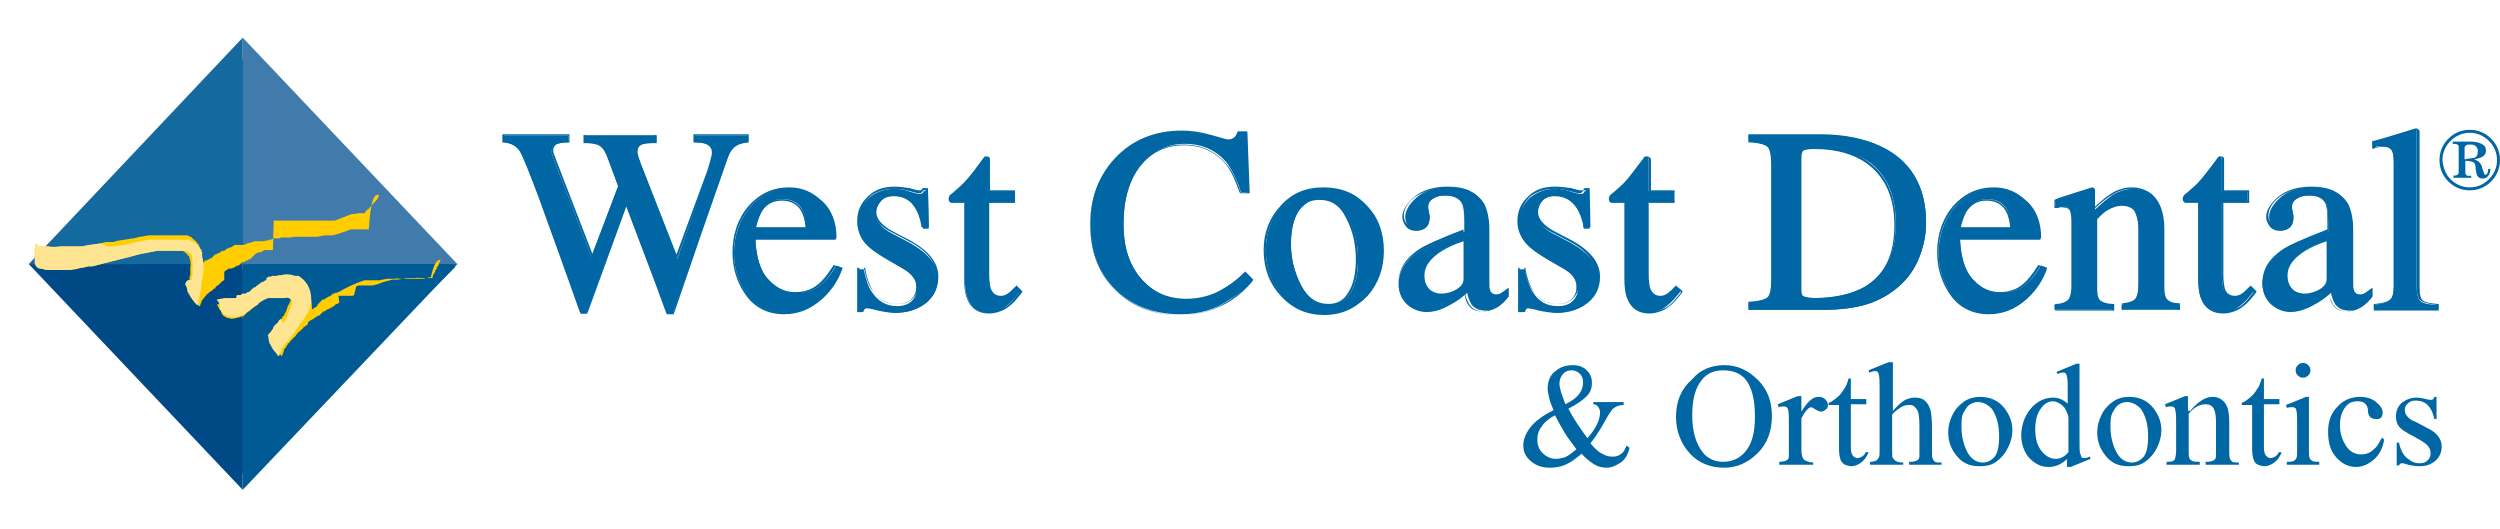 <svg xmlns="http://www.w3.org/2000/svg" width="709" height="150" viewBox="0 0 709 150"><title>WCD-and-Ortho---Updated</title><path fill="#0066a4" d="M10.023 75.571l59.467-59.467 59.615 59.615-59.467 59.467-59.615-59.615z"></path><path fill="#fcd307" d="M9.833 76.151v-5.858c0 0 6.067 2.929 23.849-1.046 0 0 23.431-7.113 23.64 6.904 0 0 29.498-16.946 48.326-19.456 0 0-2.929 5.021-3.766 5.439-0.628 0.418 0.209 0.418 0.209 0.418s-30.544 6.904-46.234 24.268l-3.556-4.603c0 0 2.301-3.975 2.092-6.695s-2.301-6.276-16.318-1.883c0.209 0-21.13 7.113-28.243 2.51z"></path><path fill="#fcd307" d="M64.854 91.423l-3.766-3.766 0.209-1.046c0 0 3.556 0 5.858-1.883 0 0 8.577-6.276 11.088-6.276 0 0 8.787-1.674 9.414 6.695 0 0 10.46-7.113 19.456-8.787 6.485-1.255 7.95-0.837 11.716-0.837 0 0 4.184 0 4.812-0.418l-2.72 4.812c0 0-15.9-1.464-27.615 7.531 0 0-7.322 4.603-12.762 11.506l-0.418 2.301c0 0-2.72-0.837-4.812-5.649l5.858-7.322c0 0 2.51-2.929-0.418-4.603 0 0-2.301-1.464-7.322 2.72l-5.649 4.812-2.929 0.209z"></path><path fill="#0066a4" d="M189.331 88.912l-3.347-8.577-8.368-22.176-11.297 30.753h-1.464l-11.925-32.845c-2.51-7.113-4.393-11.506-5.439-13.18-1.046-1.464-2.51-2.301-4.603-2.51h-0.209v-1.883h18.619v1.883h-0.209c-1.464 0-2.51 0.209-3.138 0.418-1.046 0.418-1.464 1.046-1.464 2.092 0 0.418 0 0.837 0.209 1.255s0.418 1.046 0.628 1.674l10.46 27.197 7.531-20.084-3.138-8.996c-0.628-1.464-1.464-2.72-2.72-3.138-0.837-0.418-1.883-0.418-3.347-0.418h-0.209v-1.883h20.293v1.883h-0.209c-1.883 0-3.138 0.209-3.766 0.418-1.046 0.418-1.464 1.046-1.464 2.301 0 0.418 0 0.837 0.209 1.046 0 0.418 0.418 1.046 0.628 2.092l10.46 27.197 8.787-24.686c0.418-1.464 0.837-2.72 1.046-3.766 0.209-0.628 0.209-1.046 0.209-1.464 0-1.255-0.628-2.092-1.883-2.72-0.628-0.209-1.674-0.418-3.138-0.418h-0.209v-1.883h15.272v1.883h-0.209c-1.255 0.209-2.301 0.418-2.929 0.837-1.255 0.628-2.092 1.883-2.72 3.556l-15.481 44.142h-1.464z"></path><path fill="#0066a4" d="M211.925 38.703v1.464c-1.255 0.209-2.301 0.418-3.138 0.837-1.255 0.628-2.092 1.883-2.72 3.556l-7.741 22.176-2.929 8.577-4.603 13.389h-1.046l-3.556-8.577-8.577-22.803-11.297 31.381h-1.046l-5.649-15.481-6.276-17.364c-2.51-7.113-4.393-11.506-5.439-13.18s-2.72-2.51-4.812-2.72v-1.464h18.201v1.464c-1.464 0-2.51 0.209-3.138 0.418-1.046 0.418-1.674 1.255-1.674 2.301 0 0.418 0 1.046 0.209 1.464s0.418 1.046 0.628 1.674l10.669 27.824 7.741-20.711-3.347-8.996c-0.628-1.674-1.674-2.72-2.929-3.347-0.837-0.418-1.883-0.418-3.556-0.628v-1.464h19.874v1.464c-1.883 0-3.138 0.209-3.766 0.418-1.046 0.418-1.674 1.255-1.674 2.51 0 0.418 0 0.837 0.209 1.046 0 0.418 0.418 1.046 0.628 2.092l10.669 27.824 9.205-25.105c0.628-1.464 0.837-2.72 1.046-3.766 0.209-0.628 0.209-1.046 0.209-1.464 0-1.464-0.628-2.301-1.883-2.929-0.628-0.209-1.883-0.418-3.347-0.628v-1.464h14.854zM212.343 38.075h-15.69v2.301h0.418c1.464 0 2.51 0.209 3.138 0.418 1.046 0.418 1.674 1.255 1.674 2.301 0 0.418 0 0.837-0.209 1.464-0.209 1.046-0.628 2.301-1.046 3.766l-8.787 23.849-10.251-26.151c-0.418-1.046-0.628-1.674-0.628-1.883s-0.209-0.628-0.209-1.046c0-1.046 0.418-1.674 1.255-2.092 0.628-0.209 1.883-0.418 3.766-0.418h0.418v-2.301h-20.711v2.301h0.418c1.464 0 2.51 0.209 3.347 0.418 1.255 0.418 2.092 1.464 2.72 2.929l3.347 8.787-7.322 19.247-10.251-26.569c-0.209-0.628-0.418-1.255-0.628-1.674s-0.209-0.837-0.209-1.255 0.418-1.464 1.255-1.674c0.628-0.209 1.674-0.418 2.929-0.418h0.418v-2.301h-19.038v2.301h0.418c2.092 0.209 3.347 0.837 4.393 2.301 1.046 1.674 2.72 6.067 5.439 13.18l6.276 17.364 5.439 15.272 0.209 0.418h1.883l0.209-0.418 10.879-29.916 8.159 21.548 3.138 8.577 0.209 0.418h1.883l0.209-0.418 4.603-13.389 2.929-8.577 7.741-22.176c0.628-1.674 1.464-2.72 2.51-3.347 0.628-0.418 1.674-0.628 2.929-0.837h0.418v-2.301z"></path><path fill="#0066a4" d="M222.594 88.912c-4.603 0-8.159-1.674-10.669-5.23s-3.766-7.531-3.766-11.925c0-4.812 1.464-9.205 4.393-12.762s6.695-5.439 11.506-5.439c3.556 0 6.485 1.255 9.205 3.556 2.51 2.301 3.975 5.858 3.975 10.251v0.209h-23.013c0.209 5.439 1.464 9.414 3.766 11.716 2.301 2.51 4.812 3.766 7.95 3.766 2.51 0 4.603-0.628 6.276-1.883s3.347-3.138 4.812-5.649l0.209-0.209 1.674 0.628v0.209c-1.046 3.138-2.929 6.067-5.649 8.577-3.347 2.72-6.695 4.184-10.669 4.184v0zM228.87 64.644c-0.209-2.301-0.628-3.975-1.255-5.021-1.046-2.092-2.929-3.138-5.649-3.138s-4.603 1.255-6.067 3.556c-0.628 1.255-1.255 2.72-1.674 4.603h14.644z"></path><path fill="#0066a4" d="M223.849 53.766c3.347 0 6.485 1.255 8.996 3.556s3.766 5.649 3.766 10.042h-23.013c0.209 5.649 1.464 9.623 3.766 12.134s5.021 3.766 8.159 3.766c2.51 0 4.603-0.628 6.485-1.883 1.674-1.255 3.347-3.138 4.812-5.649l1.255 0.418c-1.046 3.138-2.929 5.858-5.649 8.577-2.72 2.51-6.067 3.975-10.042 3.975-4.603 0-7.95-1.674-10.46-5.23-2.51-3.347-3.766-7.322-3.766-11.925 0-4.812 1.464-8.996 4.393-12.552s6.695-5.23 11.297-5.23zM213.808 65.063h15.272c-0.209-2.51-0.628-4.184-1.464-5.439-1.255-2.092-3.138-3.138-5.858-3.138s-4.812 1.255-6.276 3.556c-0.837 1.255-1.255 2.929-1.674 5.021zM223.849 53.138c-4.812 0-8.577 1.883-11.716 5.439-2.929 3.556-4.393 7.95-4.393 12.971 0 4.603 1.255 8.577 3.766 12.134s6.276 5.439 10.879 5.439c3.975 0 7.531-1.464 10.251-3.975 2.72-2.72 4.603-5.649 5.649-8.787l0.209-0.418-0.418-0.209-1.255-0.418-0.418-0.209-0.209 0.418c-1.464 2.301-2.929 4.184-4.603 5.439s-3.766 1.883-6.067 1.883c-2.929 0-5.649-1.255-7.741-3.556s-3.347-6.276-3.556-11.297h22.803v-0.418c0-4.393-1.255-7.95-3.975-10.46-2.51-2.72-5.649-3.975-9.205-3.975v0zM214.435 64.435c0.418-1.674 0.837-2.929 1.464-4.184 1.255-2.301 3.347-3.347 5.858-3.347s4.393 1.046 5.439 2.929c0.628 1.046 1.046 2.51 1.255 4.603h-14.017z"></path><path fill="#0066a4" d="M253.975 88.703c-1.464 0-3.138-0.209-5.021-0.628-2.301-0.628-2.929-0.628-3.138-0.628s-0.418 0-0.628 0.209c-0.209 0.209-0.418 0.418-0.418 0.628v0.209h-1.464v-12.134h1.674v0.209c0.628 2.72 1.255 4.812 2.301 6.276 1.674 2.51 3.975 3.975 7.113 3.975 1.674 0 3.138-0.418 4.184-1.464s1.464-2.092 1.464-3.766c0-1.046-0.209-1.883-0.837-2.72s-1.674-1.883-3.138-2.72l-3.975-2.301c-2.929-1.674-5.23-3.138-6.695-4.812s-2.092-3.556-2.092-5.858c0-2.72 1.046-5.021 2.929-6.904 1.883-1.674 4.393-2.72 7.531-2.72 1.255 0 2.72 0.209 4.393 0.837 2.092 0.628 2.51 0.628 2.51 0.628 0.418 0 0.628 0 0.837-0.209 0.209 0 0.209-0.209 0.418-0.418v-0.209h1.255l0.209 10.669h-1.674v-0.209c-0.418-2.301-1.046-4.184-1.883-5.439-1.464-2.301-3.556-3.556-6.276-3.556-1.674 0-2.929 0.418-3.766 1.464s-1.464 2.092-1.464 3.556c0 2.092 1.674 3.975 4.812 5.649l4.812 2.51c5.23 2.929 7.95 6.276 7.95 10.042 0 2.929-1.046 5.23-3.347 7.113-2.092 1.674-5.021 2.72-8.577 2.72v0z"></path><path fill="#0066a4" d="M253.766 53.556c1.255 0 2.72 0.209 4.184 0.628s2.301 0.628 2.51 0.628c0.418 0 0.837 0 0.837-0.209 0.209-0.209 0.418-0.209 0.418-0.628h0.837l0.209 10.042h-1.046c-0.418-2.301-1.046-4.184-1.883-5.439-1.464-2.51-3.556-3.556-6.485-3.556-1.674 0-2.929 0.418-3.975 1.464s-1.464 2.301-1.464 3.556c0 2.301 1.674 4.184 5.021 5.858l4.812 2.51c5.23 2.72 7.741 6.067 7.741 9.833 0 2.929-1.046 5.23-3.138 6.904-2.092 1.883-5.021 2.72-8.368 2.72-1.464 0-3.138-0.209-4.812-0.628-1.883-0.418-2.929-0.628-3.347-0.628-0.209 0-0.628 0-0.837 0.209s-0.418 0.418-0.418 0.837h-0.837v-11.716h1.255c0.628 2.72 1.255 4.812 2.301 6.276 1.674 2.72 4.184 3.975 7.322 3.975 1.883 0 3.138-0.418 4.184-1.464s1.674-2.301 1.674-3.975c0-1.046-0.209-2.092-0.837-2.929s-1.674-1.883-3.138-2.72l-3.975-2.301c-2.929-1.674-5.23-3.138-6.485-4.812-1.464-1.674-2.092-3.556-2.092-5.649 0-2.72 1.046-5.021 2.929-6.695 1.464-1.255 3.975-2.092 6.904-2.092zM253.766 52.929c-3.138 0-5.649 0.837-7.531 2.72-2.092 1.883-3.138 4.184-3.138 7.113 0 2.301 0.837 4.393 2.301 6.067s3.766 3.347 6.695 5.021l3.975 2.301c1.464 0.837 2.51 1.674 2.929 2.51 0.628 0.837 0.837 1.674 0.837 2.72 0 1.464-0.418 2.51-1.464 3.556-0.837 0.837-2.301 1.255-3.975 1.255-3.138 0-5.439-1.255-6.904-3.766-0.837-1.464-1.674-3.556-2.092-6.067v-0.418h-2.301v12.552h1.674l0.209-0.418c0-0.209 0.209-0.418 0.418-0.628s0.209-0.209 0.418-0.209 0.628 0 3.138 0.628c1.883 0.418 3.556 0.837 5.021 0.837 3.556 0 6.485-1.046 8.787-2.929s3.347-4.393 3.347-7.322c0-3.975-2.72-7.322-7.95-10.251l-4.812-2.51c-3.138-1.674-4.812-3.556-4.812-5.439 0-1.255 0.418-2.301 1.255-3.347 0.837-0.837 2.092-1.464 3.556-1.464 2.72 0 4.603 1.046 6.067 3.347 0.837 1.255 1.464 2.929 1.883 5.23v0.418h2.092v-0.628l-0.209-10.042v-0.418h-1.464l-0.209 0.209c0 0.209-0.209 0.209-0.418 0.418 0 0-0.209 0-0.628 0 0 0-0.418 0-2.51-0.628-1.464-0.209-2.929-0.418-4.184-0.418v0z"></path><path fill="#0066a4" d="M280.544 88.703c-2.929 0-5.021-1.255-6.067-3.975-0.628-1.464-0.837-3.347-0.837-5.858v-21.757h-3.766c-0.209-0.209-0.418-0.209-0.418-0.209 0-0.209-0.209-0.209-0.209-0.418s0-0.628 0.209-0.628c0.209-0.209 0.418-0.418 1.046-1.046 1.674-1.255 2.929-2.51 3.556-3.347s2.51-3.138 5.23-6.695v-0.209h0.209c0.418 0 0.628 0 0.628 0.209 0.209 0.209 0.209 0.418 0.209 0.837v8.577h7.322v3.138h-7.322v20.502c0 1.883 0.209 3.138 0.418 3.975 0.628 1.464 1.674 2.301 3.138 2.301 0.837 0 1.464-0.209 2.092-0.628s1.255-1.046 2.092-1.883l0.209-0.209 1.255 1.046-1.046 1.255c-1.255 1.674-2.72 2.929-3.975 3.766s-2.72 1.255-3.975 1.255v0z"></path><path fill="#0066a4" d="M279.498 44.77c0.209 0 0.418 0 0.628 0 0 0 0 0.209 0 0.628v8.996h7.322v2.51h-7.322v20.92c0 1.883 0.209 3.138 0.418 4.184 0.628 1.674 1.674 2.51 3.347 2.51 0.837 0 1.674-0.209 2.301-0.628s1.464-1.046 2.092-1.883l0.837 0.837-0.837 1.046c-1.255 1.674-2.51 2.929-3.975 3.556s-2.72 1.046-3.975 1.046c-2.929 0-4.812-1.255-5.858-3.766-0.628-1.464-0.837-3.347-0.837-5.649v-22.176h-3.766c-0.209 0-0.209-0.209-0.209-0.209s0-0.209 0-0.209 0-0.418 0.209-0.628c0.209-0.209 0.418-0.418 1.046-0.837 1.674-1.464 2.929-2.51 3.556-3.347s2.301-3.138 5.021-6.904zM279.498 44.352h-0.209l-0.209 0.209c-2.72 3.766-4.393 5.858-5.23 6.695-0.628 0.837-1.883 1.883-3.556 3.347-0.837 0.628-1.046 0.837-1.046 1.046-0.209 0.209-0.209 0.628-0.209 0.837s0 0.418 0.209 0.628c0 0.209 0.209 0.209 0.418 0.418h3.766v21.339c0 2.51 0.209 4.393 0.837 5.858 1.046 2.72 3.138 4.184 6.276 4.184 1.464 0 2.72-0.418 4.184-1.046 1.464-0.837 2.929-2.092 4.184-3.766l0.837-1.046 0.209-0.418-1.674-1.674-0.418 0.418c-0.837 0.837-1.464 1.464-2.092 1.883s-1.255 0.628-1.883 0.628c-1.464 0-2.301-0.628-2.929-2.092-0.209-0.837-0.418-2.301-0.418-3.975v-20.293h7.322v-3.556h-7.113v-8.368c0-0.418 0-0.837-0.209-1.046-0.418-0.209-0.628-0.209-1.046-0.209v0z"></path><path fill="#0066a4" d="M334.937 89.121c-7.95 0-14.435-2.51-19.247-7.741-4.393-4.812-6.485-10.669-6.485-17.782 0-7.322 2.301-13.389 6.904-18.41 4.812-5.23 11.297-7.741 19.038-7.741 2.72 0 5.439 0.418 8.368 1.255 3.556 1.046 4.393 1.255 4.603 1.255 0.628 0 1.255-0.209 1.883-0.628s1.046-0.837 1.255-1.674v-0.209h2.092l0.628 17.155h-2.092v-0.209c-1.046-3.347-2.301-5.858-3.766-7.95-2.929-3.766-7.113-5.649-12.134-5.649s-9.205 2.092-12.552 6.067c-3.138 3.975-4.812 9.623-4.812 16.736 0 6.485 1.674 11.716 5.23 15.69 3.347 3.766 7.741 5.858 12.971 5.858 3.766 0 7.322-0.837 10.46-2.72 1.883-1.046 3.975-2.51 6.067-4.603l0.209-0.209 1.674 1.674-0.209 0.209c-1.674 2.092-3.766 3.975-6.276 5.439-4.184 2.929-8.787 4.184-13.807 4.184v0z"></path><path fill="#0066a4" d="M352.929 37.866l0.628 16.736h-1.674c-1.046-3.347-2.301-6.067-3.975-7.95-3.138-3.766-7.113-5.649-12.343-5.649s-9.414 2.092-12.762 6.067c-3.347 4.184-5.021 9.833-5.021 16.946 0 6.695 1.674 11.925 5.23 15.9s7.95 5.858 13.18 5.858c3.766 0 7.322-0.837 10.669-2.72 1.883-1.046 3.975-2.51 6.067-4.603l1.464 1.464c-1.674 2.092-3.766 3.975-6.067 5.439-4.184 2.72-8.577 3.975-13.598 3.975-7.95 0-14.226-2.51-19.038-7.741-4.393-4.603-6.485-10.669-6.485-17.573 0-7.113 2.301-13.18 6.904-18.201 4.812-5.23 11.088-7.741 18.829-7.741 2.72 0 5.439 0.418 8.159 1.255s4.393 1.255 4.812 1.255c0.628 0 1.464-0.209 2.092-0.628s1.046-1.046 1.255-1.883h1.674zM353.556 37.239h-2.51l-0.209 0.418c-0.209 0.628-0.628 1.255-1.046 1.464-0.628 0.418-1.046 0.418-1.674 0.418-0.209 0-0.837-0.209-4.603-1.255-2.929-0.837-5.649-1.255-8.368-1.255-7.741 0-14.226 2.72-19.038 7.95-4.603 5.021-6.904 11.297-6.904 18.619 0 7.113 2.301 13.18 6.695 17.992 4.812 5.23 11.297 7.741 19.247 7.741 5.021 0 9.623-1.464 13.807-3.975 2.51-1.674 4.603-3.556 6.276-5.649l0.209-0.418-2.301-2.301-0.418 0.418c-2.092 2.092-4.184 3.556-6.067 4.603-3.138 1.883-6.695 2.72-10.251 2.72-5.23 0-9.414-1.883-12.762-5.649s-5.021-8.996-5.021-15.481c0-7.113 1.674-12.552 4.812-16.527s7.322-5.858 12.343-5.858c5.021 0 8.996 1.883 11.925 5.439 1.464 1.883 2.72 4.603 3.766 7.741l0.209 0.418h2.72v-0.628l-0.628-16.736-0.209-0.209z"></path><path fill="#0066a4" d="M375.732 89.121c-4.603 0-8.787-1.674-11.925-5.23-3.138-3.347-4.812-7.741-4.812-12.971 0-4.812 1.464-8.996 4.603-12.343s7.113-5.021 11.925-5.021c4.812 0 8.787 1.674 12.134 4.812 3.138 3.138 4.812 7.531 4.812 12.762 0 4.812-1.464 9.205-4.603 12.762-3.347 3.347-7.322 5.23-12.134 5.23v0zM374.477 56.276c-1.883 0-3.347 0.628-4.812 1.883-2.301 2.092-3.556 5.858-3.556 11.088 0 4.184 1.046 8.159 2.929 11.925 1.883 3.556 4.603 5.439 7.95 5.439 2.72 0 4.603-1.255 6.067-3.556 1.464-2.51 2.092-5.649 2.092-9.623 0-4.184-0.837-7.95-2.72-11.716-2.092-3.766-4.603-5.439-7.95-5.439v0z"></path><path fill="#0066a4" d="M375.314 53.766c4.812 0 8.787 1.464 11.925 4.603s4.603 7.322 4.603 12.552c0 4.812-1.464 8.996-4.603 12.552s-6.904 5.23-11.716 5.23c-4.603 0-8.577-1.674-11.716-5.021s-4.812-7.741-4.812-12.762c0-4.812 1.464-8.787 4.603-12.134s7.113-5.021 11.716-5.021zM376.778 86.82c2.72 0 4.812-1.255 6.276-3.766s2.092-5.649 2.092-9.833c0-4.184-0.837-8.159-2.72-11.716-1.883-3.766-4.603-5.439-8.159-5.439-1.883 0-3.556 0.628-5.021 1.883-2.51 2.092-3.556 6.067-3.556 11.297 0 4.393 1.046 8.368 2.929 11.925 2.092 3.766 4.812 5.649 8.159 5.649zM375.314 53.138c-5.021 0-8.996 1.674-12.134 5.23-3.138 3.347-4.812 7.531-4.812 12.552 0 5.23 1.674 9.623 5.021 13.18s7.322 5.23 12.134 5.23c5.021 0 8.996-1.883 12.134-5.439s4.603-7.95 4.603-12.762c0-5.23-1.674-9.623-4.812-12.971-2.929-3.347-7.113-5.021-12.134-5.021v0zM376.778 86.192c-3.347 0-5.858-1.674-7.741-5.23s-2.929-7.531-2.929-11.716c0-5.23 1.255-8.996 3.556-10.879 1.255-1.255 2.72-1.674 4.603-1.674 3.347 0 5.858 1.674 7.531 5.23 1.883 3.556 2.72 7.531 2.72 11.506s-0.628 7.113-2.092 9.414c-1.255 2.301-3.138 3.347-5.649 3.347v0z"></path><path fill="#0066a4" d="M404.602 88.494c-2.092 0-3.975-0.837-5.649-2.301-1.464-1.464-2.301-3.347-2.301-5.649 0-3.556 1.883-6.695 5.439-8.996 2.301-1.464 6.695-3.347 13.18-5.858v-2.929c0-2.51-0.209-4.184-0.628-5.021-0.837-1.464-2.301-2.301-4.812-2.301-1.255 0-2.301 0.209-3.347 0.837s-1.464 1.464-1.464 2.51c0 0.209 0 0.837 0.209 1.464s0.209 1.255 0.209 1.464c0 1.464-0.418 2.51-1.464 3.138-0.628 0.418-1.255 0.418-1.883 0.418-1.255 0-2.092-0.418-2.72-1.255s-0.837-1.674-0.837-2.51c0-1.674 1.046-3.556 3.138-5.439s5.23-2.929 9.414-2.929c4.812 0 7.95 1.674 9.833 4.603 0.837 1.674 1.464 4.184 1.464 7.322v14.435c0 1.464 0 2.301 0.209 2.72 0.209 0.837 0.837 1.255 1.674 1.255 0.418 0 0.837 0 1.255-0.209 0.209-0.209 0.837-0.418 1.883-1.255l0.418-0.209v2.301c-0.837 1.046-1.674 1.883-2.51 2.51-1.464 1.046-2.929 1.464-4.184 1.464-1.674 0-2.929-0.628-3.766-1.674-0.628-1.046-1.046-2.092-1.255-3.347-1.674 1.464-3.138 2.51-4.393 3.138-2.929 1.674-5.021 2.301-7.113 2.301v0zM415.272 67.992c-2.51 0.837-4.812 1.883-6.485 2.929-3.347 2.092-5.021 4.393-5.021 7.113 0 2.092 0.628 3.556 2.092 4.603 0.837 0.628 1.883 1.046 2.929 1.046 1.464 0 2.929-0.418 4.393-1.255s2.092-1.883 2.092-3.138v-11.297z"></path><path fill="#0066a4" d="M410.669 53.347c4.603 0 7.95 1.464 9.414 4.603 0.837 1.674 1.255 4.184 1.255 7.322v14.435c0 1.464 0 2.301 0.209 2.929 0.209 0.837 1.046 1.464 1.883 1.464 0.628 0 1.046 0 1.464-0.209s1.046-0.628 1.883-1.255v1.883c-0.837 0.837-1.674 1.674-2.51 2.301-1.255 0.837-2.72 1.464-4.184 1.464-1.674 0-2.929-0.628-3.556-1.674-0.837-1.046-1.046-2.301-1.255-3.766-1.883 1.674-3.347 2.72-4.603 3.556-2.092 1.255-4.184 1.883-6.276 1.883s-3.975-0.628-5.439-2.092c-1.464-1.464-2.301-3.347-2.301-5.649 0-3.556 1.674-6.485 5.23-8.787 2.301-1.464 6.695-3.347 13.18-5.858v-3.138c0-2.51-0.209-4.184-0.628-5.23-0.837-1.674-2.51-2.51-5.021-2.51-1.255 0-2.301 0.209-3.556 0.837-1.046 0.628-1.674 1.464-1.674 2.72 0 0.209 0 0.837 0.209 1.464s0.209 1.046 0.209 1.255c0 1.255-0.418 2.301-1.255 2.72-0.418 0.209-1.046 0.418-1.883 0.418-1.046 0-1.883-0.418-2.51-1.046s-0.837-1.464-0.837-2.301c0-1.674 1.046-3.556 3.138-5.23 2.301-1.464 5.439-2.51 9.414-2.51zM408.787 83.891c1.674 0 3.138-0.418 4.603-1.255s2.092-2.092 2.092-3.347v-11.506c-2.72 0.837-5.021 1.883-6.904 3.138-3.556 2.092-5.23 4.603-5.23 7.322 0 2.092 0.628 3.766 2.092 4.812 1.046 0.418 2.092 0.837 3.347 0.837zM410.669 52.929c-4.184 0-7.322 1.046-9.623 2.929-2.092 1.883-3.347 3.766-3.347 5.649 0 1.046 0.418 1.883 1.046 2.72s1.674 1.255 2.929 1.255c0.837 0 1.464-0.209 2.092-0.628 1.046-0.628 1.674-1.674 1.674-3.347 0-0.209 0-0.418-0.209-1.464-0.209-0.837-0.209-1.255-0.209-1.464 0-1.046 0.418-1.674 1.464-2.301s2.092-0.837 3.347-0.837c2.301 0 3.975 0.628 4.603 2.092 0.418 0.837 0.628 2.51 0.628 4.812v2.72c-6.485 2.51-10.879 4.393-12.971 5.858-3.556 2.51-5.439 5.439-5.439 9.205 0 2.301 0.837 4.393 2.51 5.858s3.556 2.301 5.858 2.301c2.092 0 4.184-0.628 6.485-2.092 1.046-0.628 2.51-1.674 3.975-2.929 0.209 1.046 0.628 2.092 1.255 3.138 0.837 1.255 2.092 1.883 3.975 1.883 1.464 0 2.929-0.418 4.393-1.464 0.837-0.628 1.883-1.464 2.51-2.51l0.209-0.209v-2.51l-0.837 0.628c-1.046 0.837-1.464 1.046-1.883 1.255-0.209 0.209-0.628 0.209-1.255 0.209-0.837 0-1.255-0.418-1.464-1.046-0.209-0.418-0.209-1.046-0.209-2.72v-14.435c0-3.347-0.418-5.858-1.464-7.531-1.883-3.556-5.23-5.021-10.042-5.021v0zM408.787 83.264c-1.046 0-1.883-0.209-2.929-0.837-1.255-1.046-1.883-2.301-1.883-4.393 0-2.51 1.674-4.812 5.021-6.904 1.674-1.046 3.556-1.883 6.067-2.72v10.669c0 1.255-0.628 2.092-1.883 2.929-1.464 0.837-2.929 1.255-4.393 1.255v0z"></path><path fill="#0066a4" d="M441.423 88.703c-1.464 0-3.138-0.209-5.021-0.628-2.301-0.628-2.929-0.628-3.138-0.628s-0.418 0-0.628 0.209c-0.209 0.209-0.418 0.418-0.418 0.628v0.209h-1.464v-12.134h1.674v0.209c0.628 2.72 1.255 4.812 2.301 6.276 1.674 2.72 3.975 3.975 7.113 3.975 1.674 0 3.138-0.418 4.184-1.464s1.464-2.092 1.464-3.766c0-1.046-0.209-1.883-0.837-2.72s-1.674-1.883-3.138-2.72l-3.975-2.301c-2.929-1.674-5.23-3.138-6.695-4.812s-2.092-3.556-2.092-5.858c0-2.72 1.046-5.021 2.929-6.904 1.883-1.674 4.393-2.72 7.531-2.72 1.255 0 2.72 0.209 4.393 0.837 2.092 0.628 2.51 0.628 2.51 0.628 0.418 0 0.628 0 0.837-0.209 0.209 0 0.209-0.209 0.418-0.418v-0.209h1.255l0.209 10.669h-1.674v-0.209c-0.418-2.301-1.046-4.184-1.883-5.439-1.464-2.301-3.556-3.556-6.276-3.556-1.674 0-2.929 0.418-3.766 1.464s-1.464 2.092-1.464 3.556c0 2.092 1.674 3.975 4.812 5.649l4.812 2.51c5.23 2.929 7.95 6.276 7.95 10.042 0 2.929-1.046 5.23-3.347 7.113-2.301 1.674-5.23 2.72-8.577 2.72v0z"></path><path fill="#0066a4" d="M441.004 53.556c1.255 0 2.72 0.209 4.184 0.628s2.301 0.628 2.51 0.628c0.418 0 0.837 0 0.837-0.209 0.209-0.209 0.418-0.209 0.418-0.628h0.837l0.209 10.042h-1.046c-0.418-2.301-1.046-4.184-1.883-5.439-1.464-2.51-3.556-3.556-6.485-3.556-1.674 0-2.929 0.418-3.975 1.464s-1.464 2.301-1.464 3.556c0 2.301 1.674 4.184 5.021 5.858l4.812 2.51c5.23 2.72 7.741 6.067 7.741 9.833 0 2.929-1.046 5.23-3.138 6.904-2.092 1.883-5.021 2.72-8.368 2.72-1.464 0-3.138-0.209-4.812-0.628-1.883-0.418-2.929-0.628-3.347-0.628-0.209 0-0.628 0-0.837 0.209s-0.418 0.418-0.418 0.837h-0.837v-11.716h1.255c0.628 2.72 1.255 4.812 2.301 6.276 1.674 2.72 4.184 3.975 7.322 3.975 1.883 0 3.138-0.418 4.184-1.464s1.674-2.301 1.674-3.975c0-1.046-0.209-2.092-0.837-2.929s-1.674-1.883-3.138-2.72l-3.975-2.301c-2.929-1.674-5.23-3.138-6.485-4.812-1.464-1.674-2.092-3.556-2.092-5.649 0-2.72 1.046-5.021 2.929-6.695 1.674-1.255 3.975-2.092 6.904-2.092zM441.004 52.929c-3.138 0-5.649 0.837-7.531 2.72-2.092 1.883-3.138 4.184-3.138 7.113 0 2.301 0.837 4.393 2.301 6.067s3.766 3.347 6.695 5.021l3.975 2.301c1.464 0.837 2.51 1.674 2.929 2.51 0.628 0.837 0.837 1.674 0.837 2.72 0 1.464-0.418 2.51-1.464 3.556-0.837 0.837-2.301 1.255-3.975 1.255-3.138 0-5.439-1.255-6.904-3.766-0.837-1.464-1.674-3.556-2.092-6.067v-0.418h-2.092v12.552h1.883l0.209-0.418c0-0.209 0.209-0.418 0.418-0.628s0.209-0.209 0.418-0.209 0.628 0 3.138 0.628c1.883 0.418 3.556 0.837 5.021 0.837 3.556 0 6.485-1.046 8.787-2.929s3.347-4.393 3.347-7.322c0-3.975-2.72-7.322-7.95-10.251l-4.812-2.51c-3.138-1.674-4.812-3.556-4.812-5.439 0-1.255 0.418-2.301 1.255-3.347 0.837-0.837 2.092-1.464 3.556-1.464 2.72 0 4.603 1.046 6.067 3.347 0.837 1.255 1.464 3.138 1.883 5.23v0.418h2.092v-0.628l-0.209-10.042v-0.418h-1.464l-0.209 0.209c0 0.209-0.209 0.209-0.418 0.418 0 0-0.209 0-0.628 0 0 0-0.418 0-2.51-0.628-1.674-0.209-3.138-0.418-4.603-0.418v0z"></path><path fill="#0066a4" d="M467.782 88.703c-2.929 0-5.021-1.255-6.067-3.975-0.628-1.464-0.837-3.347-0.837-5.858v-21.757h-3.766c-0.209-0.209-0.418-0.209-0.418-0.209 0-0.209-0.209-0.209-0.209-0.418s0-0.628 0.209-0.628c0 0 0.209-0.209 1.046-1.046 1.674-1.255 2.929-2.51 3.556-3.347s2.51-3.138 5.23-6.695v-0.209h0.209c0.418 0 0.628 0 0.628 0.209 0.209 0 0.209 0.209 0.209 0.837v8.577h7.322v3.138h-7.322v20.502c0 1.883 0.209 3.138 0.418 3.975 0.628 1.464 1.674 2.301 3.138 2.301 0.837 0 1.464-0.209 2.092-0.628s1.255-1.046 2.092-1.883l0.209-0.209 1.255 1.046-1.046 1.255c-1.255 1.674-2.72 2.929-3.975 3.766s-2.72 1.255-3.975 1.255v0z"></path><path fill="#0066a4" d="M466.946 44.77c0.418 0 0.418 0 0.628 0 0 0 0 0.209 0 0.628v8.996h7.322v2.51h-7.322v20.92c0 1.883 0.209 3.138 0.418 4.184 0.628 1.674 1.674 2.51 3.347 2.51 0.837 0 1.674-0.209 2.301-0.628s1.464-1.046 2.092-1.883l1.046 0.837-0.837 1.046c-1.255 1.674-2.51 2.929-3.975 3.556s-2.72 1.046-3.975 1.046c-2.929 0-4.812-1.255-5.858-3.766-0.628-1.464-0.837-3.347-0.837-5.649v-22.176h-3.975c-0.209 0-0.209-0.209-0.209-0.209s0-0.209 0-0.209 0-0.418 0.209-0.628c0.209-0.209 0.418-0.418 1.046-0.837 1.674-1.464 2.929-2.51 3.556-3.347 0.418-0.837 2.301-3.138 5.021-6.904zM466.946 44.352h-0.418l-0.209 0.209c-2.72 3.556-4.393 5.858-5.23 6.695-0.628 0.837-1.883 1.883-3.556 3.347-0.837 0.628-1.046 0.837-1.046 1.046-0.209 0.209-0.209 0.418-0.209 0.837 0 0.209 0 0.418 0.209 0.628 0 0.209 0.209 0.209 0.418 0.418h3.766v21.339c0 2.51 0.209 4.393 0.837 5.858 1.046 2.72 3.138 4.184 6.276 4.184 1.464 0 2.72-0.418 4.184-1.046 1.464-0.837 2.929-2.092 4.184-3.766l0.837-1.046 0.209-0.418-0.418-0.418-1.046-0.837-0.418-0.418-0.418 0.418c-0.837 0.837-1.464 1.464-2.092 1.883s-1.255 0.628-1.883 0.628c-1.464 0-2.51-0.628-2.929-2.092-0.209-0.837-0.418-2.301-0.418-3.975v-20.293h7.322v-3.556h-6.695v-8.368c0-0.418 0-0.837-0.209-0.837-0.418-0.418-0.628-0.418-1.046-0.418v0z"></path><path fill="#0066a4" d="M496.025 87.866v-1.883h0.209c2.72-0.209 4.393-0.837 5.23-1.464s1.046-2.301 1.046-5.021v-32.845c0-2.51-0.418-4.393-1.046-5.021-0.837-0.628-2.51-1.255-5.23-1.464h-0.209v-1.883h20.293c6.695 0 12.552 1.046 17.155 3.347 8.368 3.975 12.762 11.297 12.762 21.548 0 3.766-0.837 7.322-2.301 10.669s-3.766 6.276-6.904 8.577c-1.883 1.464-3.975 2.51-6.067 3.347-3.766 1.464-8.577 2.092-14.017 2.092h-20.92zM514.644 41.632c-1.674 0-2.72 0.209-3.347 0.418-0.418 0.209-0.837 1.046-0.837 2.092v37.657c0 1.046 0.209 1.883 0.837 2.092 0.628 0.418 1.674 0.628 3.556 0.628 5.649 0 10.46-1.046 14.226-3.347 5.649-3.556 8.577-9.414 8.577-17.782 0-7.531-2.301-13.18-6.904-16.946-4.184-3.138-9.623-4.812-16.109-4.812v0z"></path><path fill="#0066a4" d="M516.318 38.703c6.695 0 12.343 1.046 17.155 3.347 8.368 3.975 12.552 11.088 12.552 21.339 0 3.766-0.837 7.113-2.301 10.46s-3.766 6.067-6.904 8.368c-1.883 1.464-3.975 2.51-6.067 3.347-3.766 1.464-8.368 2.092-14.017 2.092h-20.502v-1.464c2.72-0.209 4.393-0.837 5.23-1.464s1.255-2.51 1.255-5.23v-32.845c0-2.72-0.418-4.393-1.255-5.23s-2.51-1.255-5.23-1.464v-1.464h20.084zM514.854 84.937c5.858 0 10.46-1.046 14.226-3.347 5.649-3.556 8.577-9.623 8.577-17.992 0-7.531-2.301-13.389-7.113-17.155-3.975-3.347-9.414-5.021-16.109-5.021-1.674 0-2.72 0.209-3.347 0.628s-0.837 1.255-0.837 2.301v37.657c0 1.255 0.209 2.092 0.837 2.301 0.628 0.418 1.883 0.628 3.766 0.628zM516.318 38.075h-20.502v2.301h0.418c3.347 0.209 4.603 0.837 5.021 1.255s1.046 1.674 1.046 4.812v33.054c0 3.347-0.628 4.393-1.046 4.812s-1.883 1.046-5.021 1.255h-0.418v2.301h20.92c5.649 0 10.251-0.628 14.226-2.092 2.092-0.837 4.184-1.883 6.067-3.347 3.138-2.301 5.439-5.23 6.904-8.577s2.301-6.904 2.301-10.669c0-10.46-4.393-17.782-12.971-21.757-4.393-2.092-10.251-3.347-16.946-3.347v0zM514.854 84.519c-2.092 0-3.138-0.209-3.347-0.418-0.418-0.209-0.628-0.837-0.628-1.883v-37.657c0-0.628 0.209-1.674 0.628-1.883s1.255-0.418 3.138-0.418c6.485 0 11.925 1.674 15.69 4.812 4.603 3.766 6.904 9.414 6.904 16.736 0 8.368-2.72 14.226-8.368 17.573-3.556 1.883-8.368 3.138-14.017 3.138v0z"></path><path fill="#0066a4" d="M564.226 88.912c-4.603 0-8.159-1.674-10.669-5.23s-3.766-7.531-3.766-11.925c0-4.812 1.464-9.205 4.393-12.762s6.695-5.439 11.506-5.439c3.556 0 6.485 1.255 9.205 3.556 2.51 2.301 3.975 5.858 3.975 10.251v0.209h-23.013c0.209 5.439 1.464 9.414 3.766 11.716 2.301 2.51 4.812 3.766 7.95 3.766 2.51 0 4.603-0.628 6.276-1.883s3.347-3.138 4.812-5.649l0.209-0.209 1.674 0.628v0.209c-1.046 3.138-2.929 6.067-5.649 8.577-3.138 2.72-6.695 4.184-10.669 4.184v0zM570.502 64.644c-0.209-2.301-0.628-3.975-1.255-5.021-1.046-2.092-2.929-3.138-5.649-3.138s-4.603 1.255-6.067 3.556c-0.628 1.255-1.255 2.72-1.674 4.603h14.644z"></path><path fill="#0066a4" d="M565.481 53.766c3.347 0 6.485 1.255 8.996 3.556s3.766 5.649 3.766 10.042h-23.013c0.209 5.649 1.464 9.623 3.766 12.134s5.021 3.766 8.159 3.766c2.51 0 4.603-0.628 6.485-1.883 1.674-1.255 3.347-3.138 4.812-5.649l1.255 0.418c-1.046 3.138-2.929 5.858-5.649 8.577-2.72 2.51-6.067 3.975-10.042 3.975-4.603 0-7.95-1.674-10.46-5.23-2.51-3.347-3.766-7.322-3.766-11.925 0-4.812 1.464-8.996 4.393-12.552 3.138-3.556 6.695-5.23 11.297-5.23zM555.439 65.063h15.272c-0.209-2.51-0.628-4.184-1.464-5.439-1.255-2.092-3.138-3.138-5.858-3.138s-4.812 1.255-6.276 3.556c-0.628 1.255-1.255 2.929-1.674 5.021zM565.481 53.138c-4.812 0-8.577 1.883-11.716 5.439-2.929 3.556-4.393 7.95-4.393 12.971 0 4.603 1.255 8.577 3.766 12.134s6.276 5.439 10.879 5.439c3.975 0 7.531-1.464 10.251-3.975 2.72-2.72 4.603-5.649 5.649-8.787l0.209-0.418-0.418-0.209-1.255-0.418-0.418-0.209-0.209 0.418c-1.464 2.301-2.929 4.184-4.603 5.439s-3.766 1.883-6.067 1.883c-2.929 0-5.649-1.255-7.741-3.556s-3.347-6.276-3.556-11.297h22.803v-0.418c0-4.393-1.255-7.95-3.975-10.46-2.51-2.72-5.649-3.975-9.205-3.975v0zM556.067 64.435c0.418-1.674 0.837-2.929 1.464-4.184 1.464-2.301 3.347-3.347 5.858-3.347s4.393 1.046 5.439 2.929c0.628 1.046 1.046 2.51 1.255 4.603h-14.017z"></path><path fill="#0066a4" d="M601.674 87.866v-1.464h0.209c1.674-0.209 2.929-0.628 3.556-1.464 0.628-0.628 1.046-2.301 1.046-4.603v-15.481c0-2.092-0.418-3.766-1.046-5.021s-2.092-1.883-3.975-1.883c-1.255 0-2.72 0.418-4.184 1.464-0.837 0.628-1.883 1.464-3.138 2.72v20.084c0 1.674 0.418 2.72 1.046 3.347s1.883 0.837 3.556 0.837h0.209v1.464h-16.318v-1.464h0.209c1.674-0.209 2.72-0.628 3.556-1.255 0.628-0.628 1.046-1.883 1.046-4.184v-18.201c0-1.464-0.209-2.51-0.418-3.138-0.418-0.837-1.255-1.255-2.51-1.255-0.209 0-0.418 0-0.628 0s-1.046 0.209-1.046 0.209v-1.674h0.209c1.046-0.209 3.347-1.046 7.113-2.301l3.347-1.046c0 0 0 0 0 0 0.418 0 0.628 0.209 0.628 0.418s0 0.418 0 0.628v4.812c2.092-1.883 3.556-3.138 4.812-3.975 1.883-1.255 3.975-1.883 6.067-1.883 1.674 0 3.138 0.418 4.603 1.464 2.72 1.883 3.975 5.23 3.975 10.042v16.946c0 1.674 0.418 2.929 1.046 3.556s1.674 1.046 3.347 1.046h0.209v1.255h-16.527z"></path><path fill="#0066a4" d="M604.603 53.556c1.674 0 3.138 0.418 4.393 1.464 2.51 1.883 3.975 5.021 3.975 9.833v16.946c0 1.674 0.418 2.929 1.046 3.766s1.883 1.255 3.556 1.255v1.046h-15.481v-1.046c1.674-0.209 2.929-0.628 3.766-1.464 0.628-0.837 1.046-2.301 1.046-4.812v-15.481c0-2.092-0.418-3.766-1.255-5.23s-2.092-2.092-4.184-2.092c-1.464 0-2.929 0.418-4.393 1.464-0.837 0.628-1.883 1.464-3.138 2.72v20.293c0 1.674 0.418 2.929 1.255 3.556s2.092 0.837 3.556 1.046v1.046h-15.9v-1.046c1.674-0.209 2.929-0.628 3.556-1.255s1.046-2.092 1.046-4.184v-18.619c0-1.464-0.209-2.51-0.418-3.138-0.418-0.837-1.464-1.464-2.72-1.464-0.209 0-0.418 0-0.628 0s-0.418 0-0.837 0.209v-1.255c1.046-0.209 3.347-1.046 7.113-2.301l3.347-1.046c0.209 0 0.209 0 0.209 0.209s0 0.209 0 0.418v5.23c2.301-2.092 3.975-3.556 5.23-4.184 1.883-1.255 3.766-1.883 5.858-1.883zM604.603 53.138c-2.092 0-4.184 0.628-6.067 1.883-1.046 0.628-2.51 1.883-4.393 3.556v-4.184c0-0.209 0-0.418 0-0.628-0.209-0.418-0.418-0.628-0.837-0.628v0 0l-3.347 1.046c-3.766 1.255-6.067 1.883-6.904 2.301l-0.418 0.209v2.301h0.628c0.418 0 0.628 0 0.837-0.209 0.209 0 0.418 0 0.628 0 1.255 0 2.092 0.418 2.301 1.046 0.209 0.418 0.418 1.255 0.418 2.929v18.41c0 2.51-0.418 3.556-0.837 3.975-0.628 0.628-1.674 1.046-3.347 1.046h-0.418v1.883h16.736v-1.883h-0.418c-1.464 0-2.72-0.418-3.347-0.837s-1.046-1.464-1.046-3.138v-20.084c1.255-1.255 2.092-2.092 2.929-2.51 1.464-0.837 2.72-1.255 3.975-1.255 1.883 0 3.138 0.628 3.766 1.674 0.628 1.255 1.046 2.929 1.046 4.812v15.481c0 2.929-0.418 3.975-0.837 4.393-0.628 0.628-1.674 1.046-3.347 1.255h-0.418v1.883h16.318v-1.883h-0.418c-1.464 0-2.51-0.418-3.138-1.046s-0.837-1.883-0.837-3.347v-16.736c0-4.812-1.464-8.368-4.184-10.251-1.674-1.046-3.347-1.464-5.021-1.464v0z"></path><path fill="#0066a4" d="M630.335 88.703c-2.929 0-5.021-1.255-6.067-3.975-0.628-1.464-0.837-3.347-0.837-5.858v-21.757h-3.766c-0.209-0.209-0.418-0.209-0.418-0.209 0-0.209-0.209-0.209-0.209-0.418s0-0.628 0.209-0.628c0.209-0.209 0.418-0.418 1.046-1.046 1.674-1.255 2.929-2.51 3.556-3.347s2.51-3.138 5.23-6.695v-0.209h0.209c0.418 0 0.628 0 0.628 0.209 0.209 0.209 0.209 0.418 0.209 0.837v8.577h7.322v3.138h-7.322v20.502c0 1.883 0.209 3.138 0.418 3.975 0.628 1.464 1.674 2.301 3.138 2.301 0.837 0 1.464-0.209 2.092-0.628s1.255-1.046 2.092-1.883l0.209-0.209 1.255 1.046-1.046 1.255c-1.255 1.674-2.72 2.929-3.975 3.766s-2.51 1.255-3.975 1.255v0z"></path><path fill="#0066a4" d="M629.498 44.77c0.209 0 0.418 0 0.628 0 0 0 0 0.209 0 0.628v8.996h7.322v2.51h-7.322v20.92c0 1.883 0.209 3.138 0.418 4.184 0.628 1.674 1.674 2.51 3.347 2.51 0.837 0 1.674-0.209 2.301-0.628s1.464-1.046 2.092-1.883l0.837 0.837-0.837 1.046c-1.255 1.674-2.51 2.929-3.975 3.556s-2.72 1.046-3.975 1.046c-2.929 0-4.812-1.255-5.858-3.766-0.628-1.464-0.837-3.347-0.837-5.649v-22.176h-3.975c-0.209 0-0.209-0.209-0.209-0.209s0-0.209 0-0.209 0-0.418 0.209-0.628c0.209-0.209 0.418-0.418 1.046-0.837 1.674-1.464 2.929-2.51 3.556-3.347 0.837-0.837 2.51-3.138 5.23-6.904zM629.498 44.352h-0.209l-0.209 0.209c-2.72 3.766-4.393 5.858-5.23 6.695-0.628 0.837-1.883 1.883-3.556 3.347-0.837 0.628-1.046 0.837-1.046 1.046-0.209 0.209-0.209 0.628-0.209 0.837s0 0.418 0.209 0.628c0.209 0.209 0.209 0.209 0.418 0.418h3.766v21.339c0 2.51 0.209 4.393 0.837 5.858 1.046 2.72 3.138 4.184 6.276 4.184 1.464 0 2.72-0.418 4.184-1.046 1.464-0.837 2.929-2.092 4.184-3.766l0.837-1.046 0.209-0.418-1.674-1.674-0.418 0.418c-0.837 0.837-1.464 1.464-2.092 1.883s-1.255 0.628-1.883 0.628c-1.464 0-2.51-0.628-2.929-2.092-0.209-0.837-0.418-2.301-0.418-3.975v-20.293h7.322v-3.556h-7.113v-8.368c0-0.418 0-0.837-0.209-1.046-0.418-0.209-0.628-0.209-1.046-0.209v0z"></path><path fill="#0066a4" d="M649.582 88.494c-2.092 0-3.975-0.837-5.649-2.301-1.464-1.464-2.301-3.347-2.301-5.649 0-3.556 1.883-6.695 5.439-8.996 2.301-1.464 6.695-3.347 13.18-5.858v-2.929c0-2.51-0.209-4.184-0.628-5.021-0.837-1.464-2.301-2.301-4.812-2.301-1.255 0-2.301 0.209-3.347 0.837s-1.464 1.464-1.464 2.51c0 0.209 0 0.837 0.209 1.464s0.209 1.255 0.209 1.464c0 1.464-0.418 2.51-1.464 3.138-0.628 0.418-1.255 0.418-1.883 0.418-1.255 0-2.092-0.418-2.72-1.255s-0.837-1.674-0.837-2.51c0-1.674 1.046-3.556 3.138-5.439s5.23-2.929 9.414-2.929c4.812 0 7.95 1.674 9.833 4.603 0.837 1.674 1.464 4.184 1.464 7.322v14.435c0 1.255 0 2.301 0.209 2.72 0.209 0.837 0.837 1.255 1.674 1.255 0.418 0 0.837 0 1.255-0.209s1.046-0.628 1.883-1.255l0.418-0.209v2.301c-0.837 1.046-1.674 1.883-2.51 2.51-1.464 1.046-2.72 1.464-4.184 1.464-1.674 0-2.929-0.628-3.766-1.674-0.628-1.046-1.046-2.092-1.255-3.347-1.674 1.464-3.138 2.51-4.393 3.138-2.929 1.674-5.23 2.301-7.113 2.301v0zM660.042 67.992c-2.51 0.837-4.812 1.883-6.485 2.929-3.347 2.092-5.021 4.393-5.021 7.113 0 2.092 0.628 3.556 2.092 4.603 0.837 0.628 1.883 1.046 2.929 1.046 1.464 0 2.929-0.418 4.393-1.255s2.092-1.883 2.092-3.138v-11.297z"></path><path fill="#0066a4" d="M655.649 53.347c4.603 0 7.95 1.464 9.623 4.603 0.837 1.674 1.255 4.184 1.255 7.322v14.435c0 1.464 0 2.301 0.209 2.929 0.418 0.837 1.046 1.464 1.883 1.464 0.628 0 1.046 0 1.464-0.209s1.046-0.628 1.883-1.255v1.883c-0.837 0.837-1.674 1.674-2.51 2.301-1.255 0.837-2.72 1.464-4.184 1.464-1.674 0-2.929-0.628-3.556-1.674-0.837-1.046-1.046-2.301-1.255-3.766-1.883 1.674-3.347 2.72-4.603 3.556-2.092 1.255-4.184 1.883-6.276 1.883s-3.975-0.628-5.439-2.092c-1.464-1.464-2.301-3.347-2.301-5.649 0-3.556 1.674-6.485 5.23-8.787 2.301-1.464 6.695-3.347 13.18-5.858v-3.138c0-2.51-0.209-4.184-0.628-5.23-0.837-1.674-2.51-2.51-5.021-2.51-1.255 0-2.301 0.209-3.556 0.837-1.046 0.628-1.674 1.464-1.674 2.72 0 0.209 0 0.837 0.209 1.464s0.209 1.046 0.209 1.255c0 1.255-0.418 2.301-1.255 2.72-0.418 0.209-1.046 0.418-1.883 0.418-1.046 0-1.883-0.418-2.51-1.046s-0.837-1.464-0.837-2.301c0-1.674 1.046-3.556 3.138-5.23 2.092-1.464 5.021-2.51 9.205-2.51zM653.556 83.891c1.674 0 3.138-0.418 4.603-1.255s2.092-2.092 2.092-3.347v-11.506c-2.72 0.837-5.021 1.883-6.904 3.138-3.556 2.092-5.23 4.603-5.23 7.322 0 2.092 0.628 3.766 2.092 4.812 1.255 0.418 2.301 0.837 3.347 0.837zM655.649 52.929c-4.184 0-7.322 1.046-9.623 2.929-2.092 1.883-3.347 3.766-3.347 5.649 0 1.046 0.418 1.883 1.046 2.72s1.674 1.255 2.929 1.255c0.837 0 1.464-0.209 2.092-0.628 1.046-0.628 1.674-1.674 1.674-3.347 0-0.209 0-0.418-0.209-1.464-0.209-0.837-0.209-1.255-0.209-1.464 0-1.046 0.418-1.674 1.464-2.301s2.092-0.837 3.347-0.837c2.301 0 3.975 0.628 4.603 2.092 0.418 0.837 0.628 2.51 0.628 4.812v2.72c-6.485 2.51-10.879 4.393-12.971 5.858-3.556 2.51-5.439 5.439-5.439 9.205 0 2.301 0.837 4.393 2.51 5.858s3.556 2.301 5.858 2.301c2.092 0 4.184-0.628 6.485-2.092 1.046-0.628 2.51-1.674 3.975-2.929 0.209 1.046 0.628 2.092 1.255 3.138 0.837 1.255 2.092 1.883 3.975 1.883 1.464 0 2.929-0.418 4.393-1.464 0.837-0.628 1.883-1.464 2.51-2.51l0.209-0.209v-2.51l-0.837 0.628c-0.837 0.628-1.464 1.046-1.883 1.255-0.209 0.209-0.628 0.209-1.255 0.209-0.837 0-1.255-0.418-1.464-1.046-0.209-0.418-0.209-1.046-0.209-2.72v-14.435c0-3.347-0.418-5.858-1.464-7.531-1.883-3.556-5.23-5.021-10.042-5.021v0zM653.556 83.264c-1.046 0-1.883-0.209-2.929-0.837-1.255-1.046-1.883-2.301-1.883-4.393 0-2.51 1.674-4.812 5.021-6.904 1.674-1.046 3.556-1.883 6.067-2.72v10.669c0 1.255-0.628 2.092-1.883 2.929-1.464 0.837-2.929 1.255-4.393 1.255v0z"></path><path fill="#0066a4" d="M673.222 87.866v-1.464h0.209c2.092-0.209 3.766-0.628 4.393-1.255s1.046-1.883 1.046-3.766v-35.356c0-1.464-0.209-2.51-0.418-3.138-0.418-0.837-1.255-1.464-2.72-1.464-0.418 0-0.628 0-1.046 0s-0.837 0.209-1.464 0.418h-0.418v-1.674h0.209c3.138-0.837 7.113-2.092 11.716-3.556 0 0 0 0 0 0 0.418 0 0.628 0.209 0.628 0.418s0 0.418 0 1.046v43.305c0 2.092 0.418 3.347 1.046 3.975s2.092 1.046 4.393 1.046h0.209v1.464h-17.782z"></path><path fill="#0066a4" d="M685.146 36.82c0.209 0 0.209 0 0.209 0.209s0 0.418 0 0.837v43.305c0 2.092 0.418 3.556 1.046 3.975 0.628 0.628 2.301 1.046 4.393 1.255v1.046h-17.155v-1.046c2.301-0.209 3.766-0.628 4.603-1.255s1.255-2.092 1.255-3.975v-35.146c0-1.674-0.209-2.72-0.418-3.347-0.418-1.046-1.464-1.464-2.929-1.464-0.418 0-0.628 0-1.046 0.209-0.418 0-0.837 0.209-1.464 0.418v-1.255c2.929-1.046 6.904-2.301 11.506-3.766zM685.146 36.402v0 0c-4.812 1.464-8.787 2.72-11.925 3.556h-0.418v2.301l0.628-0.209c0.628-0.209 1.046-0.209 1.464-0.418 0.418 0 0.628 0 1.046 0 1.255 0 2.092 0.418 2.51 1.255 0.209 0.418 0.418 1.255 0.418 3.138v35.356c0 1.883-0.418 3.138-1.046 3.556-0.628 0.628-2.092 1.046-4.184 1.255h-0.418v1.883h18.41v-1.883h-0.418c-2.72-0.209-3.766-0.628-4.184-1.046s-0.837-1.255-0.837-3.766v-43.305c0-0.628 0-0.837 0-1.046-0.418-0.418-0.628-0.628-1.046-0.628v0z"></path><path fill="#0066a4" d="M694.351 39.331c1.674-1.674 3.766-2.51 6.067-2.51s4.393 0.837 6.067 2.51c1.674 1.674 2.51 3.766 2.51 6.067s-0.837 4.393-2.51 6.067c-1.674 1.674-3.766 2.51-6.067 2.51s-4.393-0.837-6.067-2.51c-1.674-1.674-2.51-3.766-2.51-6.067s0.837-4.393 2.51-6.067zM694.979 50.837c1.464 1.464 3.347 2.301 5.439 2.301s3.975-0.837 5.439-2.301c1.464-1.464 2.301-3.347 2.301-5.439s-0.837-3.975-2.301-5.439c-1.464-1.464-3.347-2.301-5.439-2.301s-3.975 0.837-5.439 2.301c-1.464 1.464-2.301 3.347-2.301 5.439 0.209 2.092 0.837 3.975 2.301 5.439zM695.607 49.791c0.628 0 1.046 0 1.255-0.209 0.209 0 0.418-0.418 0.418-0.628v-7.322c0-0.418-0.209-0.628-0.418-0.628-0.209-0.209-0.628-0.209-1.255-0.209v-0.628h5.021c1.255 0 2.301 0.209 3.138 0.628s1.255 1.046 1.255 1.883c0 0.628-0.209 1.255-0.837 1.674s-1.464 0.628-2.51 0.837v0c1.255 0.418 2.092 1.255 2.301 2.51 0.418 1.255 0.628 1.883 0.837 1.883s0.418-0.209 0.628-0.418c0-0.209 0.209-0.628 0.209-1.255h0.628c0 0.837-0.209 1.255-0.418 1.674-0.418 0.628-0.837 1.046-1.674 1.046s-1.255-0.209-1.674-0.837c-0.209-0.418-0.209-1.046-0.418-1.883 0-1.046-0.209-1.674-0.628-1.883s-1.255-0.418-2.301-0.418v3.347c0 0.418 0.209 0.628 0.418 0.837 0.209 0 0.628 0.209 1.255 0v0.628h-5.021v-0.628zM701.674 44.77c0.628-0.209 1.046-0.837 1.046-1.883 0-0.628-0.209-1.046-0.628-1.464s-1.046-0.418-1.674-0.418c-0.418 0-0.837 0-1.046 0.209s-0.418 0.418-0.418 0.628v3.347c1.464-0.209 2.301-0.418 2.72-0.418z"></path><path fill="#0066a4" d="M451.883 114.017h8.577v0.837c-1.255 0-2.092 0.418-2.72 0.837s-1.464 1.674-2.72 3.975-2.51 4.184-3.975 6.067c1.255 1.464 2.301 2.51 3.347 2.929 1.046 0.628 1.883 0.837 2.929 0.837s1.674-0.209 2.51-0.837c0.628-0.418 1.046-1.255 1.464-2.301l0.837 0.628c-0.418 1.883-1.255 3.347-2.51 4.184s-2.51 1.464-3.975 1.464c-1.046 0-2.301-0.209-3.347-0.837s-2.51-1.674-3.766-3.138c-1.674 1.464-3.138 2.51-4.603 3.138s-2.929 0.837-4.393 0.837c-2.301 0-3.975-0.628-5.439-1.883s-2.092-2.72-2.092-4.393c0-1.674 0.628-3.347 1.883-5.021s3.347-3.347 6.695-5.021c-0.628-1.464-1.046-2.51-1.255-3.556s-0.418-1.674-0.418-2.51c0-2.301 0.837-4.184 2.51-5.23 1.255-1.046 2.929-1.464 4.603-1.464s2.929 0.418 3.975 1.464 1.464 2.092 1.464 3.556c0 1.464-0.418 2.72-1.464 3.766s-2.72 2.301-5.23 3.556c1.674 3.138 3.556 5.858 5.439 8.368 2.51-2.929 3.556-5.23 3.556-7.322 0-0.628-0.209-1.255-0.628-1.674-0.209-0.418-0.837-0.628-1.255-0.628v-0.628zM447.071 127.406c-1.883-2.51-3.138-4.184-3.766-5.439-0.628-1.046-1.464-2.51-2.301-4.184-1.674 0.837-2.929 1.883-3.766 3.138-0.837 1.046-1.255 2.301-1.255 3.766s0.418 2.72 1.464 3.766 2.301 1.674 3.766 1.674c0.837 0 1.674-0.209 2.51-0.418 1.046-0.418 2.092-1.255 3.347-2.301zM443.933 114.644c1.674-0.837 2.929-1.674 3.766-2.72s1.255-2.092 1.255-3.347c0-1.046-0.209-1.883-0.837-2.51s-1.464-1.046-2.301-1.046c-1.255 0-2.092 0.418-2.72 1.255s-0.837 1.674-0.837 2.51c0 0.628 0.209 1.464 0.418 2.301 0.209 0.628 0.628 1.883 1.255 3.556z"></path><path fill="#0066a4" d="M489.121 103.557c3.556 0 6.695 1.464 9.414 4.184s3.975 6.067 3.975 10.251c0 4.184-1.255 7.741-3.975 10.46s-5.858 4.184-9.623 4.184c-3.766 0-7.113-1.255-9.623-3.975s-3.975-6.276-3.975-10.46c0-4.393 1.464-7.95 4.603-10.669 2.301-2.72 5.439-3.975 9.205-3.975zM488.703 105.021c-2.51 0-4.603 0.837-6.067 2.72-1.883 2.301-2.72 5.649-2.72 10.042 0 4.603 1.046 7.95 2.929 10.46 1.464 1.883 3.556 2.72 5.858 2.72 2.72 0 4.812-1.046 6.485-3.138s2.51-5.23 2.51-9.623c0-4.812-0.837-8.368-2.72-10.669-1.464-1.674-3.556-2.51-6.276-2.51z"></path><path fill="#0066a4" d="M510.879 112.552v4.184c1.674-2.72 3.138-4.184 4.812-4.184 0.837 0 1.464 0.209 1.883 0.628s0.837 1.046 0.837 1.674c0 0.628-0.209 1.046-0.628 1.255-0.418 0.418-0.837 0.628-1.255 0.628s-1.046-0.209-1.674-0.628c-0.628-0.418-1.046-0.628-1.255-0.628s-0.418 0.209-0.837 0.418c-0.628 0.628-1.255 1.464-1.883 2.72v8.996c0 1.046 0.209 1.883 0.418 2.301s0.418 0.628 1.046 0.837 1.046 0.418 1.883 0.418v0.628h-9.623v-0.837c1.046 0 1.674-0.209 2.092-0.418s0.628-0.628 0.628-1.046c0-0.209 0-0.837 0-1.883v-7.322c0-2.092 0-3.556-0.209-3.975 0-0.418-0.209-0.628-0.418-0.837s-0.628-0.209-0.837-0.209c-0.418 0-0.837 0-1.464 0.209l-0.209-0.837 5.649-2.301h1.046z"></path><path fill="#0066a4" d="M524.895 107.113v6.067h4.393v1.464h-4.393v12.134c0 1.255 0.209 2.092 0.628 2.51s0.837 0.628 1.255 0.628c0.418 0 0.837-0.209 1.255-0.418s0.837-0.628 1.046-1.255h0.837c-0.418 1.255-1.255 2.301-2.092 2.929s-1.883 1.046-2.72 1.046c-0.628 0-1.255-0.209-1.883-0.418-0.628-0.418-1.046-0.837-1.255-1.464s-0.418-1.674-0.418-2.929v-12.552h-2.929v-0.628c0.837-0.209 1.464-0.837 2.301-1.464s1.464-1.464 2.092-2.51c0.418-0.418 0.837-1.464 1.255-2.929h0.628z"></path><path fill="#0066a4" d="M536.82 102.929v13.598c1.464-1.674 2.72-2.72 3.556-3.138s1.883-0.628 2.72-0.628c1.046 0 2.092 0.209 2.72 0.837 0.837 0.628 1.255 1.464 1.674 2.72 0.209 0.837 0.418 2.51 0.418 4.812v6.485c0 1.255 0 2.092 0.209 2.51s0.418 0.628 0.628 0.837 0.837 0.209 1.883 0.209v0.628h-9.205v-0.837h0.418c0.837 0 1.464-0.209 1.883-0.418s0.628-0.628 0.628-1.255c0-0.209 0-0.837 0-1.883v-6.695c0-2.092-0.209-3.347-0.418-3.975s-0.628-1.046-1.046-1.464c-0.418-0.418-1.046-0.418-1.674-0.418s-1.464 0.209-2.092 0.628-1.674 1.046-2.51 2.092v10.042c0 1.255 0 2.092 0.209 2.301s0.418 0.628 0.837 0.837c0.418 0.209 1.046 0.418 2.092 0.418v0.628h-9.414v-0.837c0.837 0 1.464-0.209 1.883-0.418 0.209-0.209 0.418-0.418 0.628-0.837s0.209-1.255 0.209-2.301v-16.946c0-2.092 0-3.556-0.209-3.975 0-0.418-0.209-0.837-0.418-1.046s-0.418-0.209-0.837-0.209c-0.209 0-0.837 0.209-1.464 0.418l-0.209-0.628 5.649-2.301h1.255z"></path><path fill="#0066a4" d="M561.506 112.552c2.929 0 5.23 1.046 6.904 3.138 1.464 1.883 2.301 3.975 2.301 6.276 0 1.674-0.418 3.347-1.255 5.021s-1.883 2.929-3.347 3.975-2.929 1.255-4.812 1.255c-2.929 0-5.021-1.046-6.695-3.347-1.464-1.883-2.092-3.975-2.092-6.276 0-1.674 0.418-3.347 1.255-5.021s2.092-2.929 3.347-3.766c1.255-0.837 2.929-1.255 4.393-1.255zM560.879 114.017c-0.628 0-1.464 0.209-2.092 0.628-0.837 0.418-1.255 1.255-1.883 2.301s-0.628 2.51-0.628 4.184c0 2.72 0.628 5.021 1.674 7.113 1.046 1.883 2.51 2.929 4.393 2.929 1.255 0 2.51-0.628 3.347-1.674s1.255-2.929 1.255-5.649c0-3.347-0.628-5.858-2.092-7.95-1.255-1.255-2.51-1.883-3.975-1.883z"></path><path fill="#0066a4" d="M586.611 129.707c-0.837 1.046-1.883 1.674-2.72 2.092s-1.883 0.628-2.929 0.628c-2.092 0-3.766-0.837-5.439-2.51-1.464-1.674-2.301-3.975-2.301-6.485s0.837-5.23 2.51-7.322 3.975-3.347 6.485-3.347c1.674 0 2.929 0.628 4.184 1.674v-3.556c0-2.092 0-3.556-0.209-3.975 0-0.418-0.209-0.837-0.418-1.046s-0.418-0.209-0.837-0.209c-0.418 0-0.837 0.209-1.464 0.418l-0.209-0.628 5.649-2.301h0.837v21.548c0 2.092 0 3.556 0.209 3.975s0.209 0.837 0.418 1.046 0.418 0.209 0.837 0.209c0.418 0 0.837-0.209 1.464-0.418l0.209 0.628-5.649 2.301h-1.046v-2.72zM586.611 128.243v-9.623c0-0.837-0.418-1.674-0.837-2.51s-1.046-1.255-1.674-1.674c-0.628-0.418-1.255-0.628-1.883-0.628-1.255 0-2.301 0.628-3.138 1.674-1.255 1.464-1.883 3.556-1.883 6.276s0.628 4.812 1.883 6.276 2.51 2.092 3.975 2.092c1.255 0 2.51-0.628 3.556-1.883z"></path><path fill="#0066a4" d="M603.766 112.552c2.929 0 5.23 1.046 6.904 3.138 1.464 1.883 2.301 3.975 2.301 6.276 0 1.674-0.418 3.347-1.255 5.021s-1.883 2.929-3.347 3.975-2.929 1.255-4.812 1.255c-2.929 0-5.021-1.046-6.695-3.347-1.464-1.883-2.092-3.975-2.092-6.276 0-1.674 0.418-3.347 1.255-5.021s2.092-2.929 3.347-3.766c1.255-0.837 2.72-1.255 4.393-1.255zM603.138 114.017c-0.628 0-1.464 0.209-2.092 0.628-0.837 0.418-1.255 1.255-1.883 2.301s-0.628 2.51-0.628 4.184c0 2.72 0.628 5.021 1.674 7.113 1.046 1.883 2.51 2.929 4.393 2.929 1.255 0 2.51-0.628 3.347-1.674s1.255-2.929 1.255-5.649c0-3.347-0.628-5.858-2.092-7.95-1.255-1.255-2.51-1.883-3.975-1.883z"></path><path fill="#0066a4" d="M621.13 116.527c2.301-2.72 4.393-3.975 6.276-3.975 1.046 0 1.883 0.209 2.72 0.837s1.255 1.255 1.674 2.51c0.209 0.837 0.418 2.092 0.418 3.766v7.95c0 1.255 0 2.092 0.209 2.51s0.418 0.628 0.628 0.837c0.418 0.209 1.046 0.209 1.883 0.209v0.628h-9.414v-0.837h0.418c0.837 0 1.464-0.209 1.883-0.418s0.628-0.628 0.628-1.255c0-0.209 0-0.837 0-1.883v-7.741c0-1.674-0.209-2.929-0.628-3.766s-1.255-1.255-2.301-1.255c-1.674 0-3.347 0.837-4.812 2.72v10.251c0 1.255 0 2.092 0.209 2.301 0.209 0.418 0.418 0.628 0.837 0.837s1.046 0.209 2.092 0.209v0.837h-9.414v-0.837h0.418c1.046 0 1.674-0.209 1.883-0.628s0.418-1.464 0.418-2.72v-6.904c0-2.301 0-3.556-0.209-4.184 0-0.418-0.209-0.837-0.418-1.046s-0.418-0.209-0.837-0.209c-0.418 0-0.837 0-1.464 0.209l-0.209-0.837 5.649-2.301h0.837v4.184z"></path><path fill="#0066a4" d="M642.050 107.113v6.067h4.393v1.464h-4.393v12.134c0 1.255 0.209 2.092 0.628 2.51s0.837 0.628 1.255 0.628c0.418 0 0.837-0.209 1.255-0.418s0.837-0.628 1.046-1.255h0.837c-0.418 1.255-1.255 2.301-2.092 2.929s-1.883 1.046-2.72 1.046c-0.628 0-1.255-0.209-1.883-0.418s-1.046-0.837-1.255-1.464-0.418-1.674-0.418-2.929v-12.552h-2.929v-0.628c0.837-0.209 1.464-0.837 2.301-1.464s1.464-1.464 2.092-2.51c0.418-0.418 0.837-1.464 1.255-2.929h0.628z"></path><path fill="#0066a4" d="M654.812 112.552v15.063c0 1.255 0 1.883 0.209 2.301s0.418 0.628 0.837 0.837 1.046 0.209 1.883 0.209v0.837h-9.205v-0.837c0.837 0 1.464 0 1.883-0.209s0.628-0.418 0.837-0.837 0.209-1.255 0.209-2.301v-7.113c0-2.092 0-3.347-0.209-3.975 0-0.418-0.209-0.837-0.418-0.837-0.209-0.209-0.418-0.209-0.837-0.209s-0.837 0-1.464 0.209l-0.209-0.837 5.649-2.301h0.837zM653.138 102.929c0.628 0 1.046 0.209 1.464 0.628s0.628 0.837 0.628 1.464-0.209 1.046-0.628 1.464-0.837 0.628-1.464 0.628c-0.628 0-1.046-0.209-1.464-0.628s-0.628-0.837-0.628-1.464 0.209-1.046 0.628-1.464 0.837-0.628 1.464-0.628z"></path><path fill="#0066a4" d="M676.151 124.686c-0.418 2.51-1.464 4.393-2.929 5.649s-3.138 2.092-5.021 2.092c-2.092 0-3.975-0.837-5.649-2.72s-2.301-4.184-2.301-7.322c0-2.929 0.837-5.23 2.72-7.113 1.674-1.883 3.975-2.72 6.276-2.72 1.883 0 3.347 0.418 4.603 1.464s1.883 1.883 1.883 3.138c0 0.418-0.209 0.837-0.418 1.255-0.418 0.418-0.837 0.418-1.464 0.418-0.837 0-1.464-0.209-1.883-0.837-0.209-0.209-0.418-0.837-0.418-1.674s-0.418-1.464-0.837-1.883c-0.418-0.418-1.046-0.628-2.092-0.628-1.464 0-2.51 0.418-3.347 1.464-1.046 1.255-1.674 3.138-1.674 5.23 0 2.301 0.628 4.184 1.674 5.858s2.51 2.51 4.393 2.51c1.255 0 2.51-0.418 3.556-1.464 0.837-0.628 1.464-1.674 2.301-3.347l0.628 0.628z"></path><path fill="#0066a4" d="M691.004 112.552v6.276h-0.628c-0.418-2.092-1.255-3.347-2.092-4.184-0.837-0.628-1.883-1.046-3.138-1.046-1.046 0-1.674 0.209-2.301 0.837s-0.837 1.046-0.837 1.674c0 0.837 0.209 1.464 0.628 1.883 0.418 0.628 1.255 1.255 2.51 1.674l3.138 1.674c2.72 1.255 4.184 3.138 4.184 5.23 0 1.674-0.628 3.138-1.883 4.184s-2.72 1.464-4.393 1.464c-1.255 0-2.51-0.209-3.975-0.628-0.418-0.209-0.837-0.209-1.046-0.209-0.418 0-0.628 0.209-0.837 0.628h-0.628v-6.485h0.628c0.418 1.883 1.046 3.347 2.301 4.393s2.301 1.464 3.556 1.464c1.046 0 1.674-0.209 2.301-0.837s0.837-1.255 0.837-2.092c0-0.837-0.418-1.674-1.046-2.301s-2.092-1.464-3.975-2.51c-2.092-1.046-3.347-1.883-3.975-2.72s-0.837-1.674-0.837-2.929c0-1.464 0.628-2.929 1.674-3.766s2.51-1.464 4.184-1.464c0.837 0 1.674 0.209 2.72 0.418 0.628 0.209 1.255 0.209 1.464 0.209s0.418 0 0.418-0.209c0.209 0 0.209-0.209 0.418-0.628h0.628z"></path><path fill="#417bab" d="M129.707 74.895h-60.879v-64.226z"></path><path fill="#146a9f" d="M68.828 10.669v64.226h-60.669z"></path><path fill="#004987" d="M8.159 74.895h60.669v64.017z"></path><path fill="#005a93" d="M68.828 138.912v-64.017h60.879z"></path><path fill="#ffcd00" d="M107.531 55.23c-0.209 1.255-1.464 2.301-2.301 3.138-0.209 0.209-0.418 0.628-0.628 0.837l-0.418 0.209v0.209l-0.418 0.209v0.209h-0.209v0.209l-0.209 0.209h-1.883c-0.209 0-0.418 0.209-0.837 0.209v0h-0.837c-1.464 0.628-3.347 1.255-4.812 1.883h-17.364l-0.209 8.368h-2.51l-0.209 0.209h-0.209v0.209h-0.209l-0.209 0.209h-0.837v0.209h-0.418l-0.209 0.209h-0.209v0.209l-0.418 0.209v0.209l-0.418 0.209v0.209l-0.418 0.209v0.209h-0.418v0.209h-0.418v0.209h-0.418v0.209h-0.418v0.209h-0.628v0.209h-0.418v0.209h-0.209v0.209h-0.209v0.209h-0.209v0.209h-0.628v0.209h-0.418v0.209h-0.209l-0.209 0.209h-0.418v0.209h-1.046l-0.209 0.209h-0.209v0.209h-0.209l-0.209 0.209h-0.209v0.209h-0.209v2.51h-0.209l-0.209 0.209h-0.209l-0.209 0.418h-0.209v0.209h-0.209l-0.209 0.418h-0.209l-0.418 0.418h-0.209l-0.209 0.418v0.209h-0.418c-0.209 0.209-0.418 0.628-0.837 0.837h-0.209l-0.628 0.628-0.418 0.209v0.209c-0.209 0.209-0.418 0.418-0.628 0.628v0.209l-0.418 0.209v0.209l-0.209 0.209v0.209h-0.209v0.628h-0.209v0.209l-0.209 0.628h-0.209c-0.209-0.209-0.418-0.628-0.837-0.837h-0.209v-0.209l-0.418-0.209v-0.209l-0.209-0.209v-0.209h-0.209v-0.209h-0.209v-0.418h-0.209v-0.418h-0.209l-0.209-0.628h-0.209v-0.628l-0.209-0.628v-0.418c-0.209-0.209-0.209-0.837-0.418-1.046 0.209-0.209 0.209-0.418 0.418-0.628h0.209v-0.418l0.209-0.209v-0.837l0.209-0.418v-2.51c0.209-0.418 0-2.092-0.209-2.301v0l-0.209-0.628h-0.209v-0.209l-0.837-0.837h-0.209v-0.209h-0.209l-0.209-0.209h-1.464c-0.418 0-0.837 0-1.255 0-0.418-0.209-1.464 0-2.092 0h-2.51c-1.464 0.209-2.929 0.628-4.603 0.837-4.603 1.255-9.205 2.301-13.807 3.556h-1.255c-1.046 0.418-2.51 0.418-3.766 0.837-0.628 0-1.046 0.209-1.674 0.209v0h-6.067c-0.628-0.209-1.046-0.209-1.674-0.418v0h-0.418v-0.209h-0.418v-0.209l-0.418-0.418v-0.209l-0.209-0.209c0-0.628 0-1.255 0-2.092v-0.628c0.209-0.837 0-2.092 0-2.929 0.209 0 0.418 0.209 0.628 0.418v0h-0.418v0.209h1.883c0.418 0 0.837 0 1.464 0 0.418 0.209 2.51 0.209 3.347 0h5.021c0.418 0 0.837 0 1.255 0 1.046-0.209 2.301-0.209 3.347-0.628h0.418c0.837-0.209 2.092-0.418 2.929-0.628h2.092c1.674-0.628 3.766-0.628 5.439-1.046h0.418c0.418-0.209 1.046-0.209 1.464-0.418h0.418c0.628-0.209 1.464-0.209 2.092-0.418h2.72c0.418 0 1.464 0 1.674 0h6.904v0.209h0.418v0.209h0.418l0.209 0.209v0.209h0.209l0.418 0.418h0.209v0.209l0.418 0.209v0.209l0.418 0.418v0.209h0.209v0.209h0.209v0.628h0.209v1.464c0.418 0.837 0.418 1.883 0.418 3.138h0.418v-0.209h0.209v-0.209h0.209v-0.209h0.209v-0.209h0.628v-0.209h0.418v-0.209h0.418v-0.209h0.418v-0.209l0.418-0.209v-0.209l0.418-0.209v-0.209h0.418l0.209-0.209h0.209v-0.209h0.418l0.418-0.209v-0.209h0.209l0.209-0.209h0.628l0.209-0.209h0.209v-0.209c0.418-0.209 0.837-0.418 1.464-0.628v0h0.209l0.209-0.209h0.209v-0.209h0.209l0.209-0.209h2.72c0.418-0.209 0.837-0.418 1.464-0.628v0h0.418l0.418-0.209h0.209l0.418-0.209h2.72l0.418-0.209h0.628l0.418-0.209h0.418l0.418-0.209c0.209 0 0.418-0.209 0.837-0.209v0h1.255l0.418-0.209h2.72c0.209 0 0.628-0.209 0.837-0.209v0h6.904c0.209 0 0.418-0.209 0.837-0.209v0h0.209c0.209 0 0.418-0.209 0.837-0.209v0h2.092c0.418 0 0.837-0.209 1.046-0.209 1.255-0.418 2.72-0.837 4.184-1.464h3.556c0.209 0 0.418 0 0.837 0v0c0.209 0 0.628 0 0.837 0v0c0.628-9.623 1.674-9.833 2.929-9.833z"></path><path fill="#ffcd00" d="M124.895 73.64c0 0.418-0.209 0.628-0.418 1.046v0.418h-0.209v0.418h-0.209v0.209h-0.209v0.628h-0.209v0.209h-0.209v0.628h-0.209v0.209l-0.209 0.418h-0.209v0.418l-0.209 0.628c-0.209 0-0.628 0-0.837 0v0h-2.51c-0.418-0.209-1.464 0-1.883 0-0.628 0-1.464 0-2.092 0-0.628 0.209-1.674 0.209-2.301 0.418h-1.674c-1.255 0.418-2.72 0.628-3.975 1.255-0.209 0-0.628 0.209-0.837 0.209v0c-0.209 0-0.418 0.209-0.837 0.209v0h-3.975l-0.418 0.209h-0.209l-0.628 2.51-0.418 0.209h-3.975v0.209l0.209 1.674-0.209 0.209h-0.209v0.209h-0.418l-0.209 0.209h-0.209v0.209l-0.418 0.209v0.209h-0.418v0.209h-0.418v0.209h-0.418v0.209h-0.418v0.209h-0.418v0.209h-0.209v0.209h-0.628v0.209h-0.209v0.209h-0.209v0.209h-0.209v0.209h-0.209v0.209h-0.209v0.209h-0.628l-0.209 0.418h-0.418v0.209h-0.209v0.209h-0.209l-0.209 0.209h-0.209l-0.209 0.209h-0.209l-0.418 0.418h-0.209l-0.209 0.837h-0.209v0.209h-0.209l-0.418 0.418h-0.209l-0.418 0.628h-0.209l-0.418 0.628h-0.209c-0.418 0.418-0.837 0.837-1.046 1.255-0.418 0.418-0.628 0.628-1.046 1.046v0l-0.628 0.628v0.209l-0.418 0.209v0.209h-0.209v0.209l-0.209 0.209v0.209h-0.209v0.418h-0.209l-0.209 0.418h-0.209v0.418l-0.209 0.628c-0.209 0.418-0.209 0.837-0.418 1.046v0c-0.418-0.418-0.837-1.046-1.255-1.464l-0.209-0.209v-0.209h-0.209v-0.209h-0.209v-0.418l-0.628-0.209v-0.418h-0.209v-0.418h-0.209v-0.209l-0.209-0.209v-0.418l-0.418-0.418v-0.628c0-0.209-0.209-0.628-0.209-0.837 0.209-0.209 0.209-0.209 0.418-0.418l0.628-0.628v-0.209l0.418-0.418v-0.209l0.418-0.418v-0.209l0.418-0.209 0.418-0.418v-0.209l0.418-0.209v-0.209l0.209-0.209v-0.209l0.418-0.209v-0.209l0.209-0.209v-0.209h0.209v-0.209h0.209v-0.209l0.209-0.209v-0.418h0.209v-0.209l0.209-0.209v-0.418h0.209v-0.628h0.209v-0.418c0.628-0.837 1.046-1.883 1.046-3.138-0.209-0.209-0.209-0.628-0.628-0.628-0.209-0.209-1.046-0.209-1.464-0.209v0h-5.021l-0.209 0.209h-0.418v0.209h-0.418v0.209h-0.418v0.209h-0.209v2.092h-0.209l-0.209 0.209h-0.209v0.418h-0.209l-0.418 0.418h-0.209l-0.418 0.418h-0.209l-1.046 1.046h-0.209l-0.418 0.418h-0.209l-0.209 0.418h-0.209v0.209h-0.209v0.209h-0.209v0.209h-0.628l-0.418 0.209c-0.209 0-1.674 0.418-1.883 0.418v0h-0.837l-0.418-0.209h-0.628v-0.209h-0.209l-0.209-0.209h-0.209l-0.628-0.628-0.209-0.628v-0.209l-0.209-0.209v-0.209h-0.209v-0.209h-0.209v-0.418h-0.209v-0.209c-0.209-0.209-0.209-0.418-0.418-0.628 0.628-0.209 1.255-0.209 2.092-0.418v0h3.347l0.418-0.209h1.046l0.209-0.209h0.209v-0.209h0.418l0.209-0.209h0.209v-0.209h0.418l0.209-0.209h0.209v-0.209l0.418-0.209v-0.209l0.418-0.209v-0.209h0.418v-0.209h0.418v-0.209l0.418-0.209v-0.209h0.837v-0.209l0.418-0.209v-0.209h0.418v-0.209h0.418l0.209-0.209h0.209v-0.209h0.418l0.209-0.209h0.209v-0.209h0.209l0.209-0.209h0.628l0.418-0.209h1.046c0.209 0 0.418-0.209 0.837-0.209v0c0.209 0 0.418 0 0.837 0 1.255-0.418 2.929-0.209 3.766 0.209h1.046c2.092 1.255 3.556 3.347 3.556 6.904h0.209c0.209-0.209 0.418-0.209 0.628-0.418l0.209-0.209h0.209v-0.209h0.209l0.209-0.209h-0.209v-0.209h0.209v-0.209h0.209v-0.209h0.209v-0.209h0.209v-0.209h0.209v-0.209h0.209v-0.209h0.209v-0.209h0.628v-0.209h0.418v-0.209h0.209v-0.209h0.418v-0.209h0.418v-0.209h0.418v-0.209l0.418-0.209v-0.209h0.628v-0.209h0.628l0.209-0.209h0.209c2.092-1.255 4.393-2.301 6.695-3.138 0.209 0 0.418-0.209 0.837-0.209v0h2.929c0.209 0 0.628 0 0.837 0v0h0.418c0.628-0.209 1.255-0.209 1.883-0.418h2.092c0.628-0.209 1.464 0 1.883 0h4.812c0.209 0 0.628 0 0.837 0v0h0.837c0.418-0.209 1.255-0.209 1.674-0.418h0.418c1.046-4.603 1.883-4.812 2.72-5.021z"></path><path fill="#ffe592" d="M57.741 75.941c0 0 0-2.092-0.418-3.138v-1.464h-0.209v-0.628h-0.209v-0.209h-0.209v-0.209l-0.418-0.418v-0.209l-0.418-0.209v-0.209h-0.209l-0.418-0.418h-0.209v-0.209h-0.209l-0.209-0.209h-0.418v-0.209h-0.418v-0.209h-7.322c-0.209 0-1.255-0.209-1.674 0v0h-2.72c-0.628 0.209-1.464 0.209-2.092 0.418h-0.418c-0.418 0.209-1.046 0.209-1.464 0.418h-0.418c-1.674 0.628-3.766 0.628-5.439 1.046h-1.883c-1.046-0.837-2.092-0.837-3.138-0.628h-0.418c-1.046 0.209-2.301 0.209-3.347 0.628-0.418 0-0.837 0-1.255 0v0h-5.021c-0.837 0.209-2.929 0.209-3.347 0-0.418 0-0.837 0-1.464 0v0h-1.674v-0.209h-0.209c-0.209-0.209-0.418-0.418-0.628-0.418 0.209 0.837 0.209 2.092 0 2.929v0.628c0 0.628 0 1.464 0 2.092l0.209 0.209v0.209l0.418 0.418v0.209h0.418v0.209h0.628c0.628 0.209 1.046 0.209 1.674 0.418h6.485c0.628 0 1.046-0.209 1.674-0.209 1.255-0.418 2.51-0.418 3.766-0.837h1.255c4.603-1.255 9.205-2.301 13.807-3.556 1.464-0.209 2.929-0.628 4.603-0.837h2.51c0.628 0 1.464 0 2.092 0 0.418 0 0.837 0 1.255 0v0h2.301l0.209 0.209h0.209v0.209h0.209l0.837 0.837v0.209h0.209l-0.209 0.628c0.209 0.209 0.209 1.883 0.209 2.301v0 2.51l-0.209 0.418v0.837l-1.255 0.209v0.209h-0.209c-0.209 0.209 0 0.418-0.418 0.628 0 0.418 0.209 0.837 0.418 1.046v0 0.209l0.209 0.628v0.628h0.209l0.209 0.628h0.209v0.418h0.209v0.418h0.209v0.209h0.209v0.209l0.209 0.209v0.209l0.418 0.209v0.418h0.209c0.209 0.209 0.418 0.628 0.837 0.837 0 0 0.837-3.138 1.046-6.276 0.628-2.72 0.628-4.393 0.628-4.393z"></path><path fill="#ffe592" d="M88.285 85.146c0-3.556-1.464-5.439-3.556-6.904h-1.046c-1.046-0.418-2.72-0.628-3.766-0.209-0.209 0-0.418 0-0.837 0v0c-0.209 0-0.418 0.209-0.837 0.209v0h-1.046l-0.418 0.209h-0.628l-0.209 0.209h-0.209v0.209h-0.209v0.628h-0.418v0.209h-0.209l-0.209 0.209h-0.418v0.209h-0.418v0.209l-0.418 0.209v0.209h-0.418v0.209l-0.418 0.209v0.209h-0.418v0.209h-0.418v0.209l-0.418 0.209v0.209l-0.418 0.209v0.209h-0.209l-0.209 0.209h-0.418v0.209h-0.209l-0.209 0.209h-1.046v0.209h-0.209l-0.209 0.209h-1.046l-0.209 0.837h-3.347c-0.628 0.209-1.255 0.209-2.092 0.418 0 0.209 0.209 0.418 0.418 0.628v0.209h0.209v0.418h0.209v1.674h0.209v0.209l0.209 0.209v0.209l0.418 0.209 0.628 0.628h0.209l0.209 0.209h0.209v0.209h0.628l0.418 0.209h0.837c0.209 0 1.674-0.209 1.883-0.418v0l0.418-0.209h0.628v-0.209h0.209v-0.209h0.209v-0.209h0.209l0.209-0.418h0.209l0.418-0.418h0.209l0.418-0.418h0.209l0.628-0.628h0.209l0.418-0.418h0.209l0.418-0.418h-0.209l0.209-0.209h0.209l0.209-0.209h0.209l0.209-0.209h0.209v-0.209h0.418v-0.209h0.418v-0.209h0.418l0.209-0.209h4.812c0.418-0.209 1.464 0 1.464 0.209 0.418 0.209 0.418 0.418 0.628 0.628 0 1.464-0.628 2.301-1.046 3.138v0.418h-0.209v0.628h-0.209v0.418l-0.209 0.209v0.209h-0.209v0.418l-0.209 0.209v0.209h-0.209v0.209h-0.209v0.209l-0.837-1.255v0.209l-0.418 0.209v0.209l-0.209 0.209v0.209l-0.418 0.209v0.209l-0.418 0.209v0.209l-0.418 0.209v0.209l-0.209 0.418v0.209l-0.418 0.418v0.209l-0.628 0.628c-0.209 0.209-0.209 0.418-0.418 0.418 0 0.209 0.209 0.628 0.209 0.837v0 0.628l0.209 0.418v0.418l0.209 0.209v0.209h0.209v0.418h0.209v0.418h0.209v0.418h0.209v0.209h0.209v0.209l0.209 0.209c0.418 0.418 0.837 1.255 1.255 1.464v0c0.209-0.209 0.209-0.837 0.418-1.046v0l0.209-0.628v-0.418h0.209l0.209-0.418h0.209v-0.418h0.209v-0.209c0 0 2.929-3.138 4.393-5.858 3.766-4.603 3.347-6.904 3.347-6.904z"></path></svg>